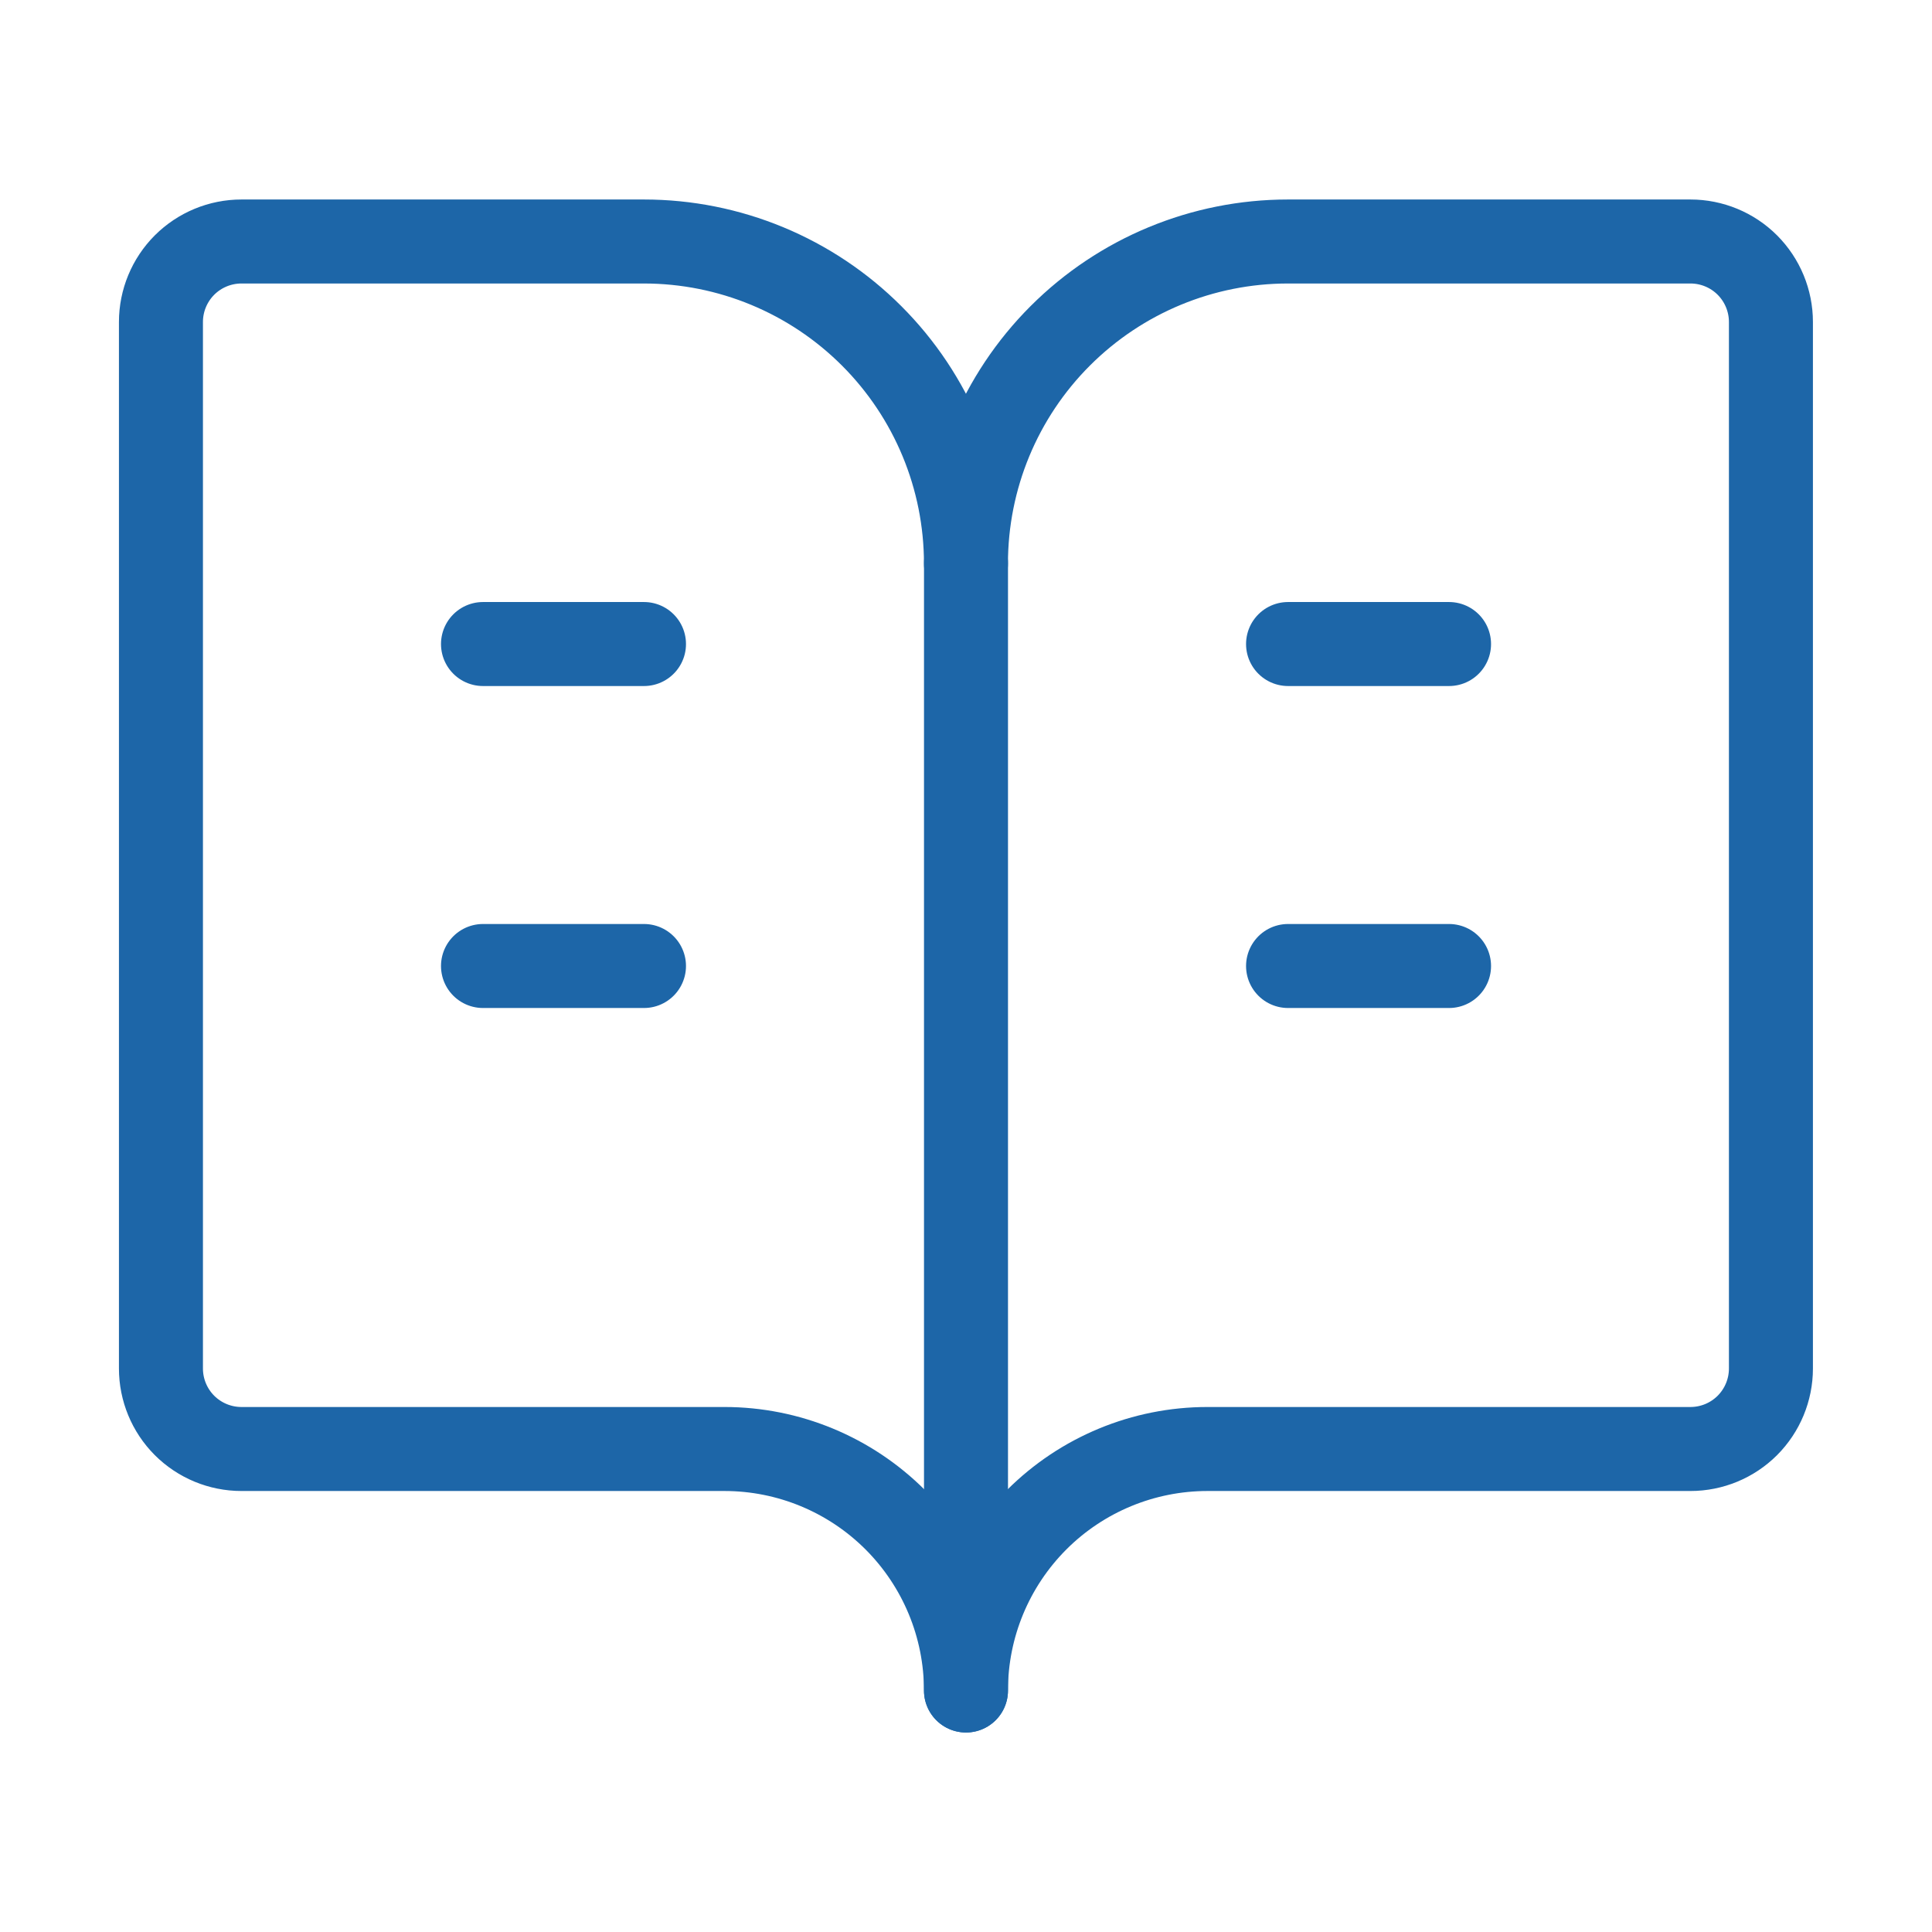 <svg width="46" height="46" viewBox="0 0 46 46" fill="none" xmlns="http://www.w3.org/2000/svg">
<path d="M23 13.416V40.25" stroke="#1D66A8" stroke-width="2" stroke-linecap="round" stroke-linejoin="round"/>
<path d="M30.668 23H34.501" stroke="#1D66A8" stroke-width="2" stroke-linecap="round" stroke-linejoin="round"/>
<path d="M30.668 15.334H34.501" stroke="#1D66A8" stroke-width="2" stroke-linecap="round" stroke-linejoin="round"/>
<path d="M5.749 34.5C5.24 34.5 4.753 34.298 4.393 33.939C4.034 33.579 3.832 33.092 3.832 32.583V7.667C3.832 7.158 4.034 6.671 4.393 6.311C4.753 5.952 5.24 5.75 5.749 5.75H15.332C17.365 5.75 19.315 6.558 20.753 7.996C22.191 9.433 22.999 11.383 22.999 13.417C22.999 11.383 23.806 9.433 25.244 7.996C26.682 6.558 28.632 5.75 30.665 5.75H40.249C40.757 5.75 41.245 5.952 41.604 6.311C41.963 6.671 42.165 7.158 42.165 7.667V32.583C42.165 33.092 41.963 33.579 41.604 33.939C41.245 34.298 40.757 34.5 40.249 34.5H28.749C27.224 34.5 25.761 35.106 24.683 36.184C23.605 37.263 22.999 38.725 22.999 40.25C22.999 38.725 22.393 37.263 21.315 36.184C20.236 35.106 18.774 34.5 17.249 34.5H5.749Z" stroke="#1D66A8" stroke-width="2" stroke-linecap="round" stroke-linejoin="round"/>
<path d="M11.5 23H15.333" stroke="#1D66A8" stroke-width="2" stroke-linecap="round" stroke-linejoin="round"/>
<path d="M11.5 15.334H15.333" stroke="#1D66A8" stroke-width="2" stroke-linecap="round" stroke-linejoin="round"/>
</svg>

